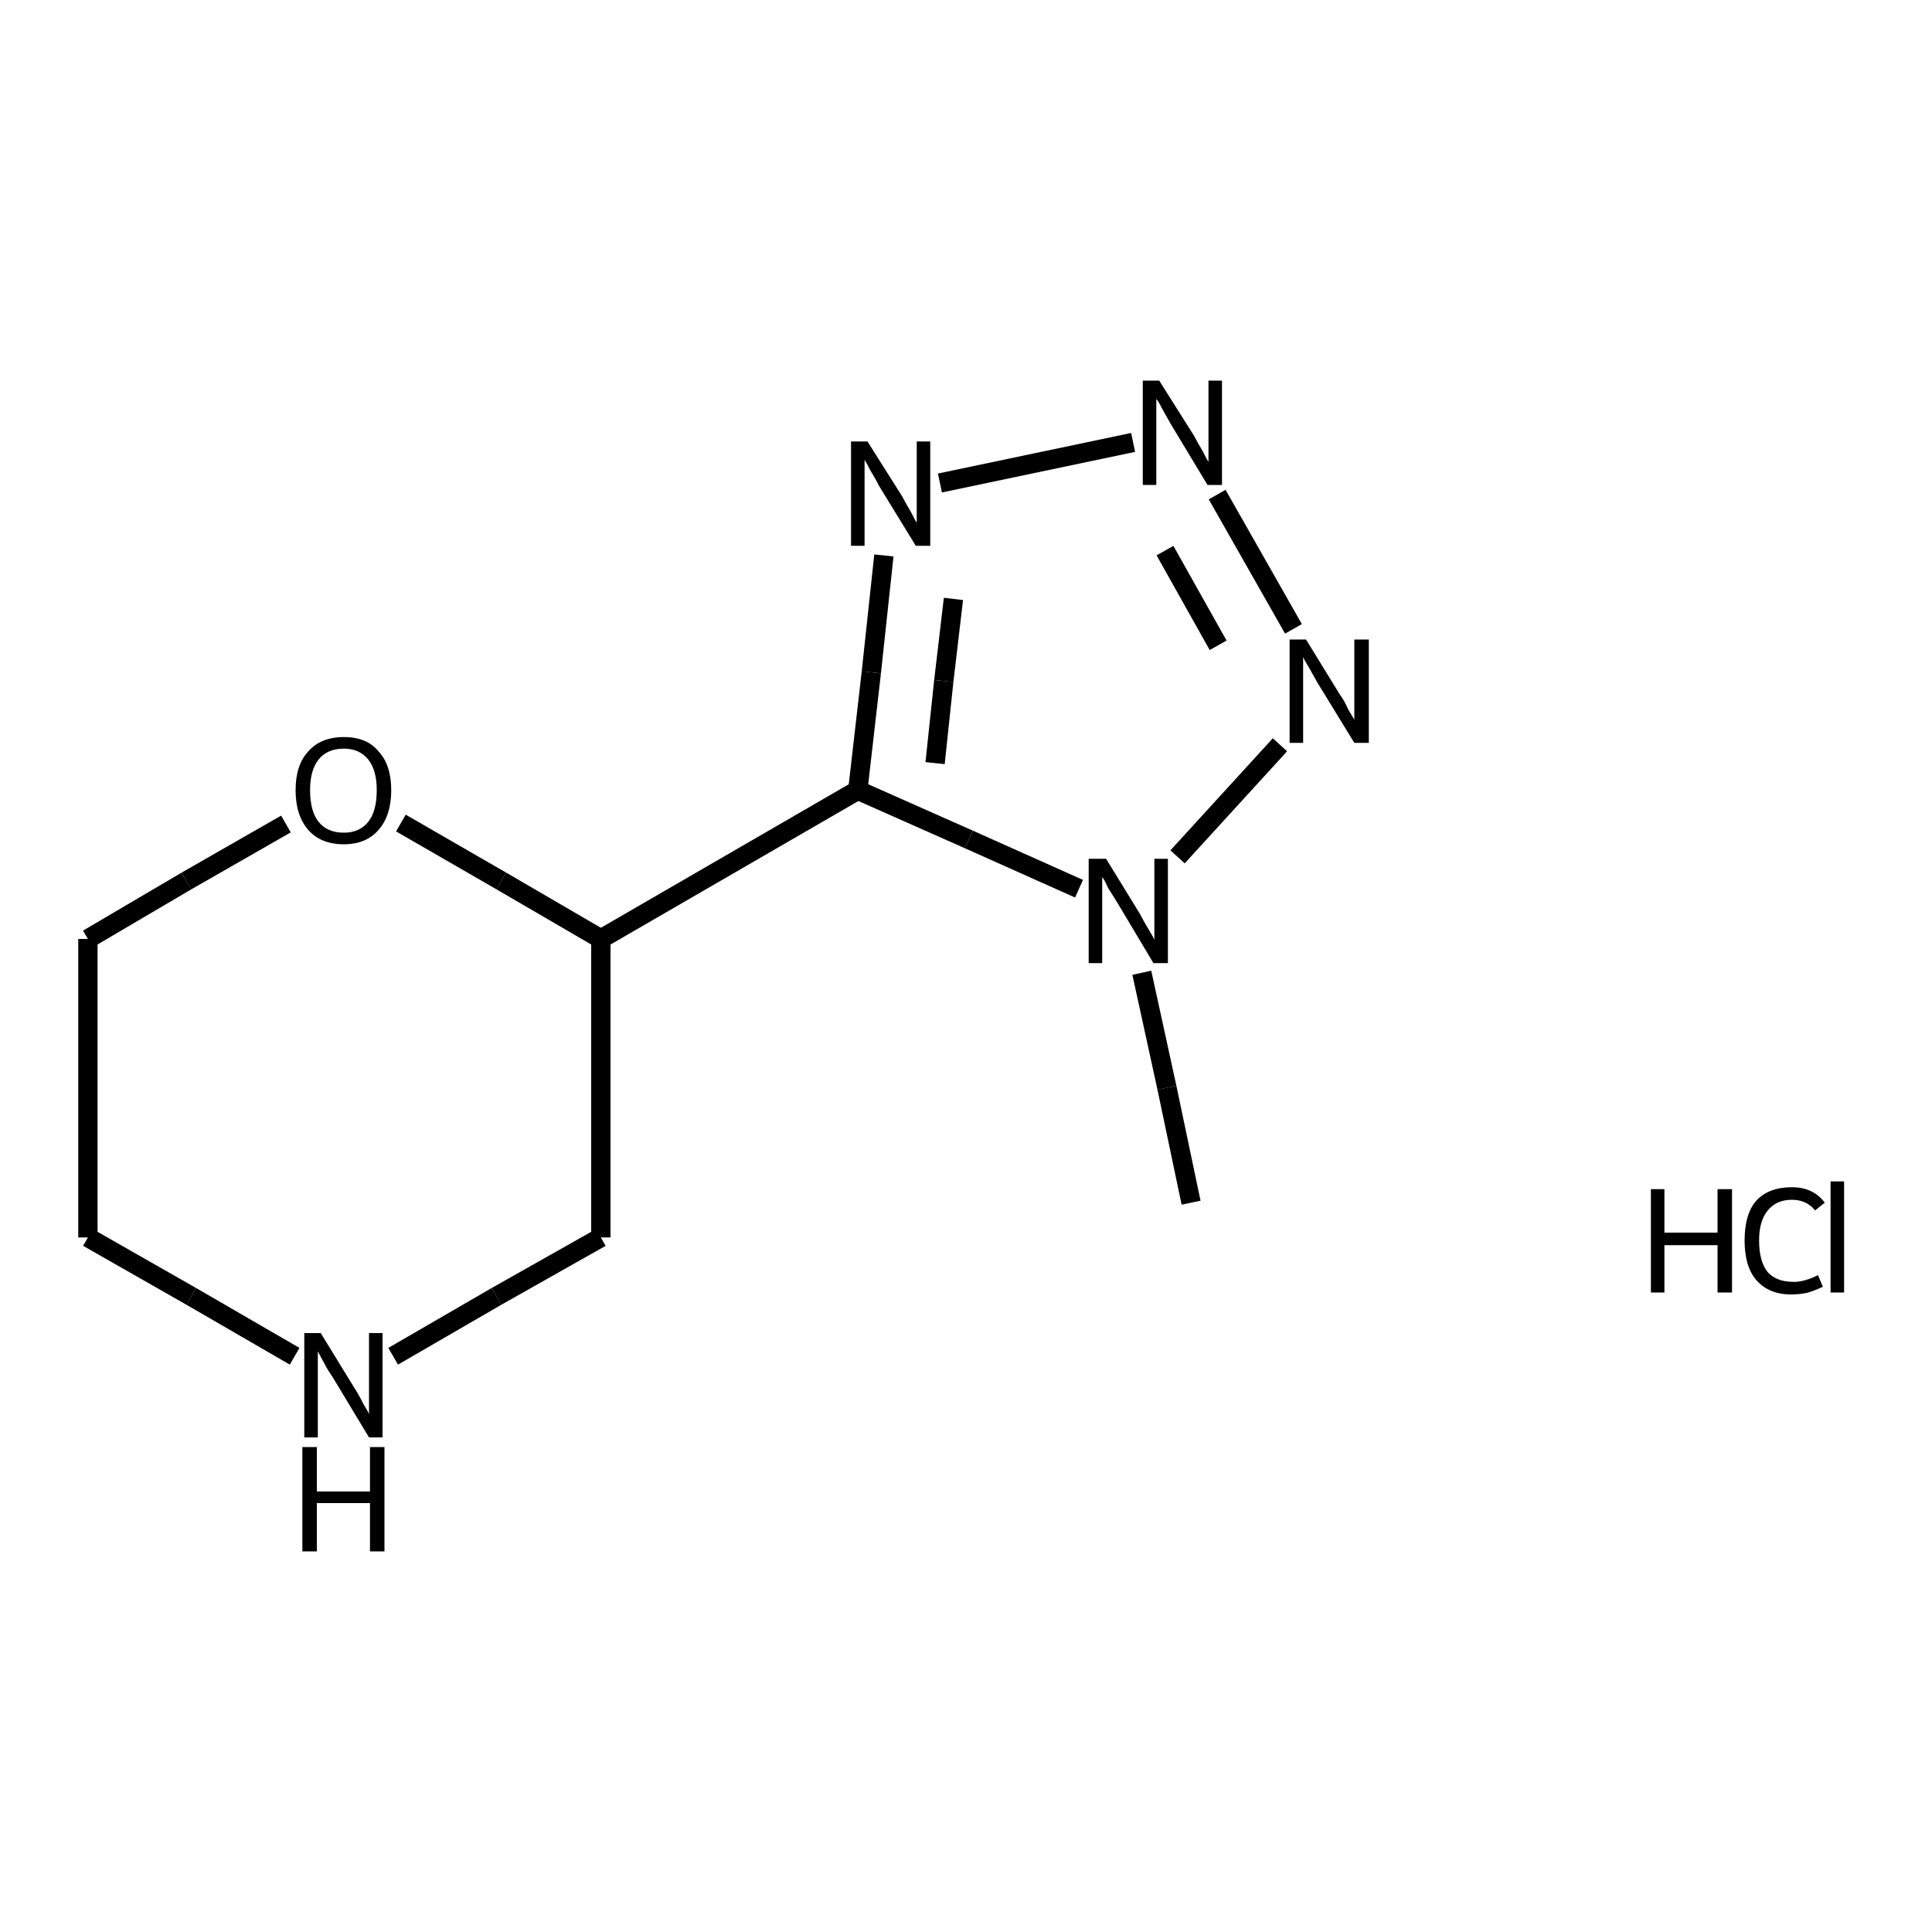 <?xml version="1.0" encoding="iso-8859-1"?>
<svg version="1.1" baseProfile="full"
              xmlns="http://www.w3.org/2000/svg"
                      xmlns:rdkit="http://www.rdkit.org/xml"
                      xmlns:xlink="http://www.w3.org/1999/xlink"
                  xml:space="preserve"
width="200px" height="200px" viewBox="0 0 200 200">
<!-- END OF HEADER -->
<rect style="opacity:1.0;fill:none;stroke:none" width="200.0" height="200.0" x="0.0" y="0.0"> </rect>
<path class="bond-0 atom-1 atom-0" d="M 111.7,92.0 L 100.3,86.9" style="fill:none;fill-rule:evenodd;stroke:#000000;stroke-width:2.0px;stroke-linecap:butt;stroke-linejoin:miter;stroke-opacity:1" />
<path class="bond-0 atom-1 atom-0" d="M 100.3,86.9 L 88.8,81.8" style="fill:none;fill-rule:evenodd;stroke:#000000;stroke-width:2.0px;stroke-linecap:butt;stroke-linejoin:miter;stroke-opacity:1" />
<path class="bond-1 atom-2 atom-3" d="M 117.3,45.8 L 97.3,50.0" style="fill:none;fill-rule:evenodd;stroke:#000000;stroke-width:2.0px;stroke-linecap:butt;stroke-linejoin:miter;stroke-opacity:1" />
<path class="bond-2 atom-3 atom-0" d="M 91.5,57.5 L 90.2,69.6" style="fill:none;fill-rule:evenodd;stroke:#000000;stroke-width:2.0px;stroke-linecap:butt;stroke-linejoin:miter;stroke-opacity:1" />
<path class="bond-2 atom-3 atom-0" d="M 90.2,69.6 L 88.8,81.8" style="fill:none;fill-rule:evenodd;stroke:#000000;stroke-width:2.0px;stroke-linecap:butt;stroke-linejoin:miter;stroke-opacity:1" />
<path class="bond-2 atom-3 atom-0" d="M 98.7,62.0 L 97.7,70.5" style="fill:none;fill-rule:evenodd;stroke:#000000;stroke-width:2.0px;stroke-linecap:butt;stroke-linejoin:miter;stroke-opacity:1" />
<path class="bond-2 atom-3 atom-0" d="M 97.7,70.5 L 96.8,79.0" style="fill:none;fill-rule:evenodd;stroke:#000000;stroke-width:2.0px;stroke-linecap:butt;stroke-linejoin:miter;stroke-opacity:1" />
<path class="bond-3 atom-4 atom-1" d="M 132.5,77.1 L 121.9,88.7" style="fill:none;fill-rule:evenodd;stroke:#000000;stroke-width:2.0px;stroke-linecap:butt;stroke-linejoin:miter;stroke-opacity:1" />
<path class="bond-4 atom-5 atom-0" d="M 62.2,97.2 L 88.8,81.8" style="fill:none;fill-rule:evenodd;stroke:#000000;stroke-width:2.0px;stroke-linecap:butt;stroke-linejoin:miter;stroke-opacity:1" />
<path class="bond-5 atom-6 atom-5" d="M 41.5,85.2 L 51.9,91.2" style="fill:none;fill-rule:evenodd;stroke:#000000;stroke-width:2.0px;stroke-linecap:butt;stroke-linejoin:miter;stroke-opacity:1" />
<path class="bond-5 atom-6 atom-5" d="M 51.9,91.2 L 62.2,97.2" style="fill:none;fill-rule:evenodd;stroke:#000000;stroke-width:2.0px;stroke-linecap:butt;stroke-linejoin:miter;stroke-opacity:1" />
<path class="bond-6 atom-7 atom-8" d="M 40.7,140.4 L 51.4,134.2" style="fill:none;fill-rule:evenodd;stroke:#000000;stroke-width:2.0px;stroke-linecap:butt;stroke-linejoin:miter;stroke-opacity:1" />
<path class="bond-6 atom-7 atom-8" d="M 51.4,134.2 L 62.2,128.1" style="fill:none;fill-rule:evenodd;stroke:#000000;stroke-width:2.0px;stroke-linecap:butt;stroke-linejoin:miter;stroke-opacity:1" />
<path class="bond-7 atom-8 atom-5" d="M 62.2,128.1 L 62.2,97.2" style="fill:none;fill-rule:evenodd;stroke:#000000;stroke-width:2.0px;stroke-linecap:butt;stroke-linejoin:miter;stroke-opacity:1" />
<path class="bond-8 atom-9 atom-1" d="M 123.3,124.5 L 120.8,112.6" style="fill:none;fill-rule:evenodd;stroke:#000000;stroke-width:2.0px;stroke-linecap:butt;stroke-linejoin:miter;stroke-opacity:1" />
<path class="bond-8 atom-9 atom-1" d="M 120.8,112.6 L 118.2,100.7" style="fill:none;fill-rule:evenodd;stroke:#000000;stroke-width:2.0px;stroke-linecap:butt;stroke-linejoin:miter;stroke-opacity:1" />
<path class="bond-9 atom-10 atom-7" d="M 9.1,128.1 L 19.8,134.2" style="fill:none;fill-rule:evenodd;stroke:#000000;stroke-width:2.0px;stroke-linecap:butt;stroke-linejoin:miter;stroke-opacity:1" />
<path class="bond-9 atom-10 atom-7" d="M 19.8,134.2 L 30.5,140.4" style="fill:none;fill-rule:evenodd;stroke:#000000;stroke-width:2.0px;stroke-linecap:butt;stroke-linejoin:miter;stroke-opacity:1" />
<path class="bond-10 atom-11 atom-6" d="M 9.1,97.2 L 19.3,91.2" style="fill:none;fill-rule:evenodd;stroke:#000000;stroke-width:2.0px;stroke-linecap:butt;stroke-linejoin:miter;stroke-opacity:1" />
<path class="bond-10 atom-11 atom-6" d="M 19.3,91.2 L 29.6,85.3" style="fill:none;fill-rule:evenodd;stroke:#000000;stroke-width:2.0px;stroke-linecap:butt;stroke-linejoin:miter;stroke-opacity:1" />
<path class="bond-11 atom-2 atom-4" d="M 126.0,51.2 L 133.9,65.1" style="fill:none;fill-rule:evenodd;stroke:#000000;stroke-width:2.0px;stroke-linecap:butt;stroke-linejoin:miter;stroke-opacity:1" />
<path class="bond-11 atom-2 atom-4" d="M 120.6,57.0 L 126.1,66.8" style="fill:none;fill-rule:evenodd;stroke:#000000;stroke-width:2.0px;stroke-linecap:butt;stroke-linejoin:miter;stroke-opacity:1" />
<path class="bond-12 atom-10 atom-11" d="M 9.1,128.1 L 9.1,97.2" style="fill:none;fill-rule:evenodd;stroke:#000000;stroke-width:2.0px;stroke-linecap:butt;stroke-linejoin:miter;stroke-opacity:1" />
<path class="atom-1" d="M 114.5 88.9
L 118.0 94.6
Q 118.3 95.2, 118.9 96.2
Q 119.5 97.2, 119.5 97.3
L 119.5 88.9
L 120.9 88.9
L 120.9 99.7
L 119.4 99.7
L 115.7 93.5
Q 115.2 92.7, 114.7 91.9
Q 114.3 91.0, 114.1 90.8
L 114.1 99.7
L 112.7 99.7
L 112.7 88.9
L 114.5 88.9
" fill="#000000"/>
<path class="atom-2" d="M 120.0 39.4
L 123.6 45.1
Q 123.9 45.7, 124.5 46.7
Q 125.0 47.7, 125.1 47.8
L 125.1 39.4
L 126.5 39.4
L 126.5 50.2
L 125.0 50.2
L 121.2 43.9
Q 120.8 43.2, 120.3 42.3
Q 119.9 41.5, 119.7 41.3
L 119.7 50.2
L 118.3 50.2
L 118.3 39.4
L 120.0 39.4
" fill="#000000"/>
<path class="atom-3" d="M 89.8 45.7
L 93.4 51.4
Q 93.7 52.0, 94.3 53.0
Q 94.8 54.0, 94.9 54.1
L 94.9 45.7
L 96.3 45.7
L 96.3 56.5
L 94.8 56.5
L 91.0 50.3
Q 90.6 49.5, 90.1 48.7
Q 89.7 47.9, 89.5 47.6
L 89.5 56.5
L 88.1 56.5
L 88.1 45.7
L 89.8 45.7
" fill="#000000"/>
<path class="atom-4" d="M 135.2 66.2
L 138.7 71.9
Q 139.1 72.4, 139.6 73.5
Q 140.2 74.5, 140.2 74.5
L 140.2 66.2
L 141.7 66.2
L 141.7 76.9
L 140.2 76.9
L 136.4 70.7
Q 136.0 70.0, 135.5 69.1
Q 135.0 68.3, 134.9 68.0
L 134.9 76.9
L 133.5 76.9
L 133.5 66.2
L 135.2 66.2
" fill="#000000"/>
<path class="atom-6" d="M 30.6 81.8
Q 30.6 79.2, 31.9 77.8
Q 33.2 76.3, 35.6 76.3
Q 38.0 76.3, 39.2 77.8
Q 40.5 79.2, 40.5 81.8
Q 40.5 84.4, 39.2 85.9
Q 37.9 87.4, 35.6 87.4
Q 33.2 87.4, 31.9 85.9
Q 30.6 84.4, 30.6 81.8
M 35.6 86.2
Q 37.2 86.2, 38.1 85.1
Q 39.0 84.0, 39.0 81.8
Q 39.0 79.7, 38.1 78.6
Q 37.2 77.5, 35.6 77.5
Q 33.9 77.5, 33.0 78.6
Q 32.1 79.7, 32.1 81.8
Q 32.1 84.0, 33.0 85.1
Q 33.9 86.2, 35.6 86.2
" fill="#000000"/>
<path class="atom-7" d="M 33.2 138.0
L 36.7 143.7
Q 37.1 144.3, 37.6 145.3
Q 38.2 146.3, 38.2 146.4
L 38.2 138.0
L 39.6 138.0
L 39.6 148.8
L 38.2 148.8
L 34.4 142.5
Q 33.9 141.8, 33.5 141.0
Q 33.0 140.1, 32.9 139.9
L 32.9 148.8
L 31.5 148.8
L 31.5 138.0
L 33.2 138.0
" fill="#000000"/>
<path class="atom-7" d="M 31.3 149.8
L 32.8 149.8
L 32.8 154.4
L 38.3 154.4
L 38.3 149.8
L 39.8 149.8
L 39.8 160.6
L 38.3 160.6
L 38.3 155.6
L 32.8 155.6
L 32.8 160.6
L 31.3 160.6
L 31.3 149.8
" fill="#000000"/>
<path class="atom-12" d="M 170.9 123.1
L 172.3 123.1
L 172.3 127.6
L 177.8 127.6
L 177.8 123.1
L 179.3 123.1
L 179.3 133.8
L 177.8 133.8
L 177.8 128.9
L 172.3 128.9
L 172.3 133.8
L 170.9 133.8
L 170.9 123.1
" fill="#000000"/>
<path class="atom-12" d="M 180.6 128.4
Q 180.6 125.7, 181.8 124.3
Q 183.1 122.9, 185.5 122.9
Q 187.7 122.9, 188.9 124.5
L 187.9 125.3
Q 187.0 124.2, 185.5 124.2
Q 183.9 124.2, 183.0 125.3
Q 182.1 126.4, 182.1 128.4
Q 182.1 130.6, 183.0 131.7
Q 183.9 132.7, 185.7 132.7
Q 186.8 132.7, 188.2 132.0
L 188.7 133.2
Q 188.1 133.5, 187.2 133.8
Q 186.4 134.0, 185.4 134.0
Q 183.1 134.0, 181.8 132.5
Q 180.6 131.1, 180.6 128.4
" fill="#000000"/>
<path class="atom-12" d="M 189.5 122.3
L 190.9 122.3
L 190.9 133.8
L 189.5 133.8
L 189.5 122.3
" fill="#000000"/>
</svg>
